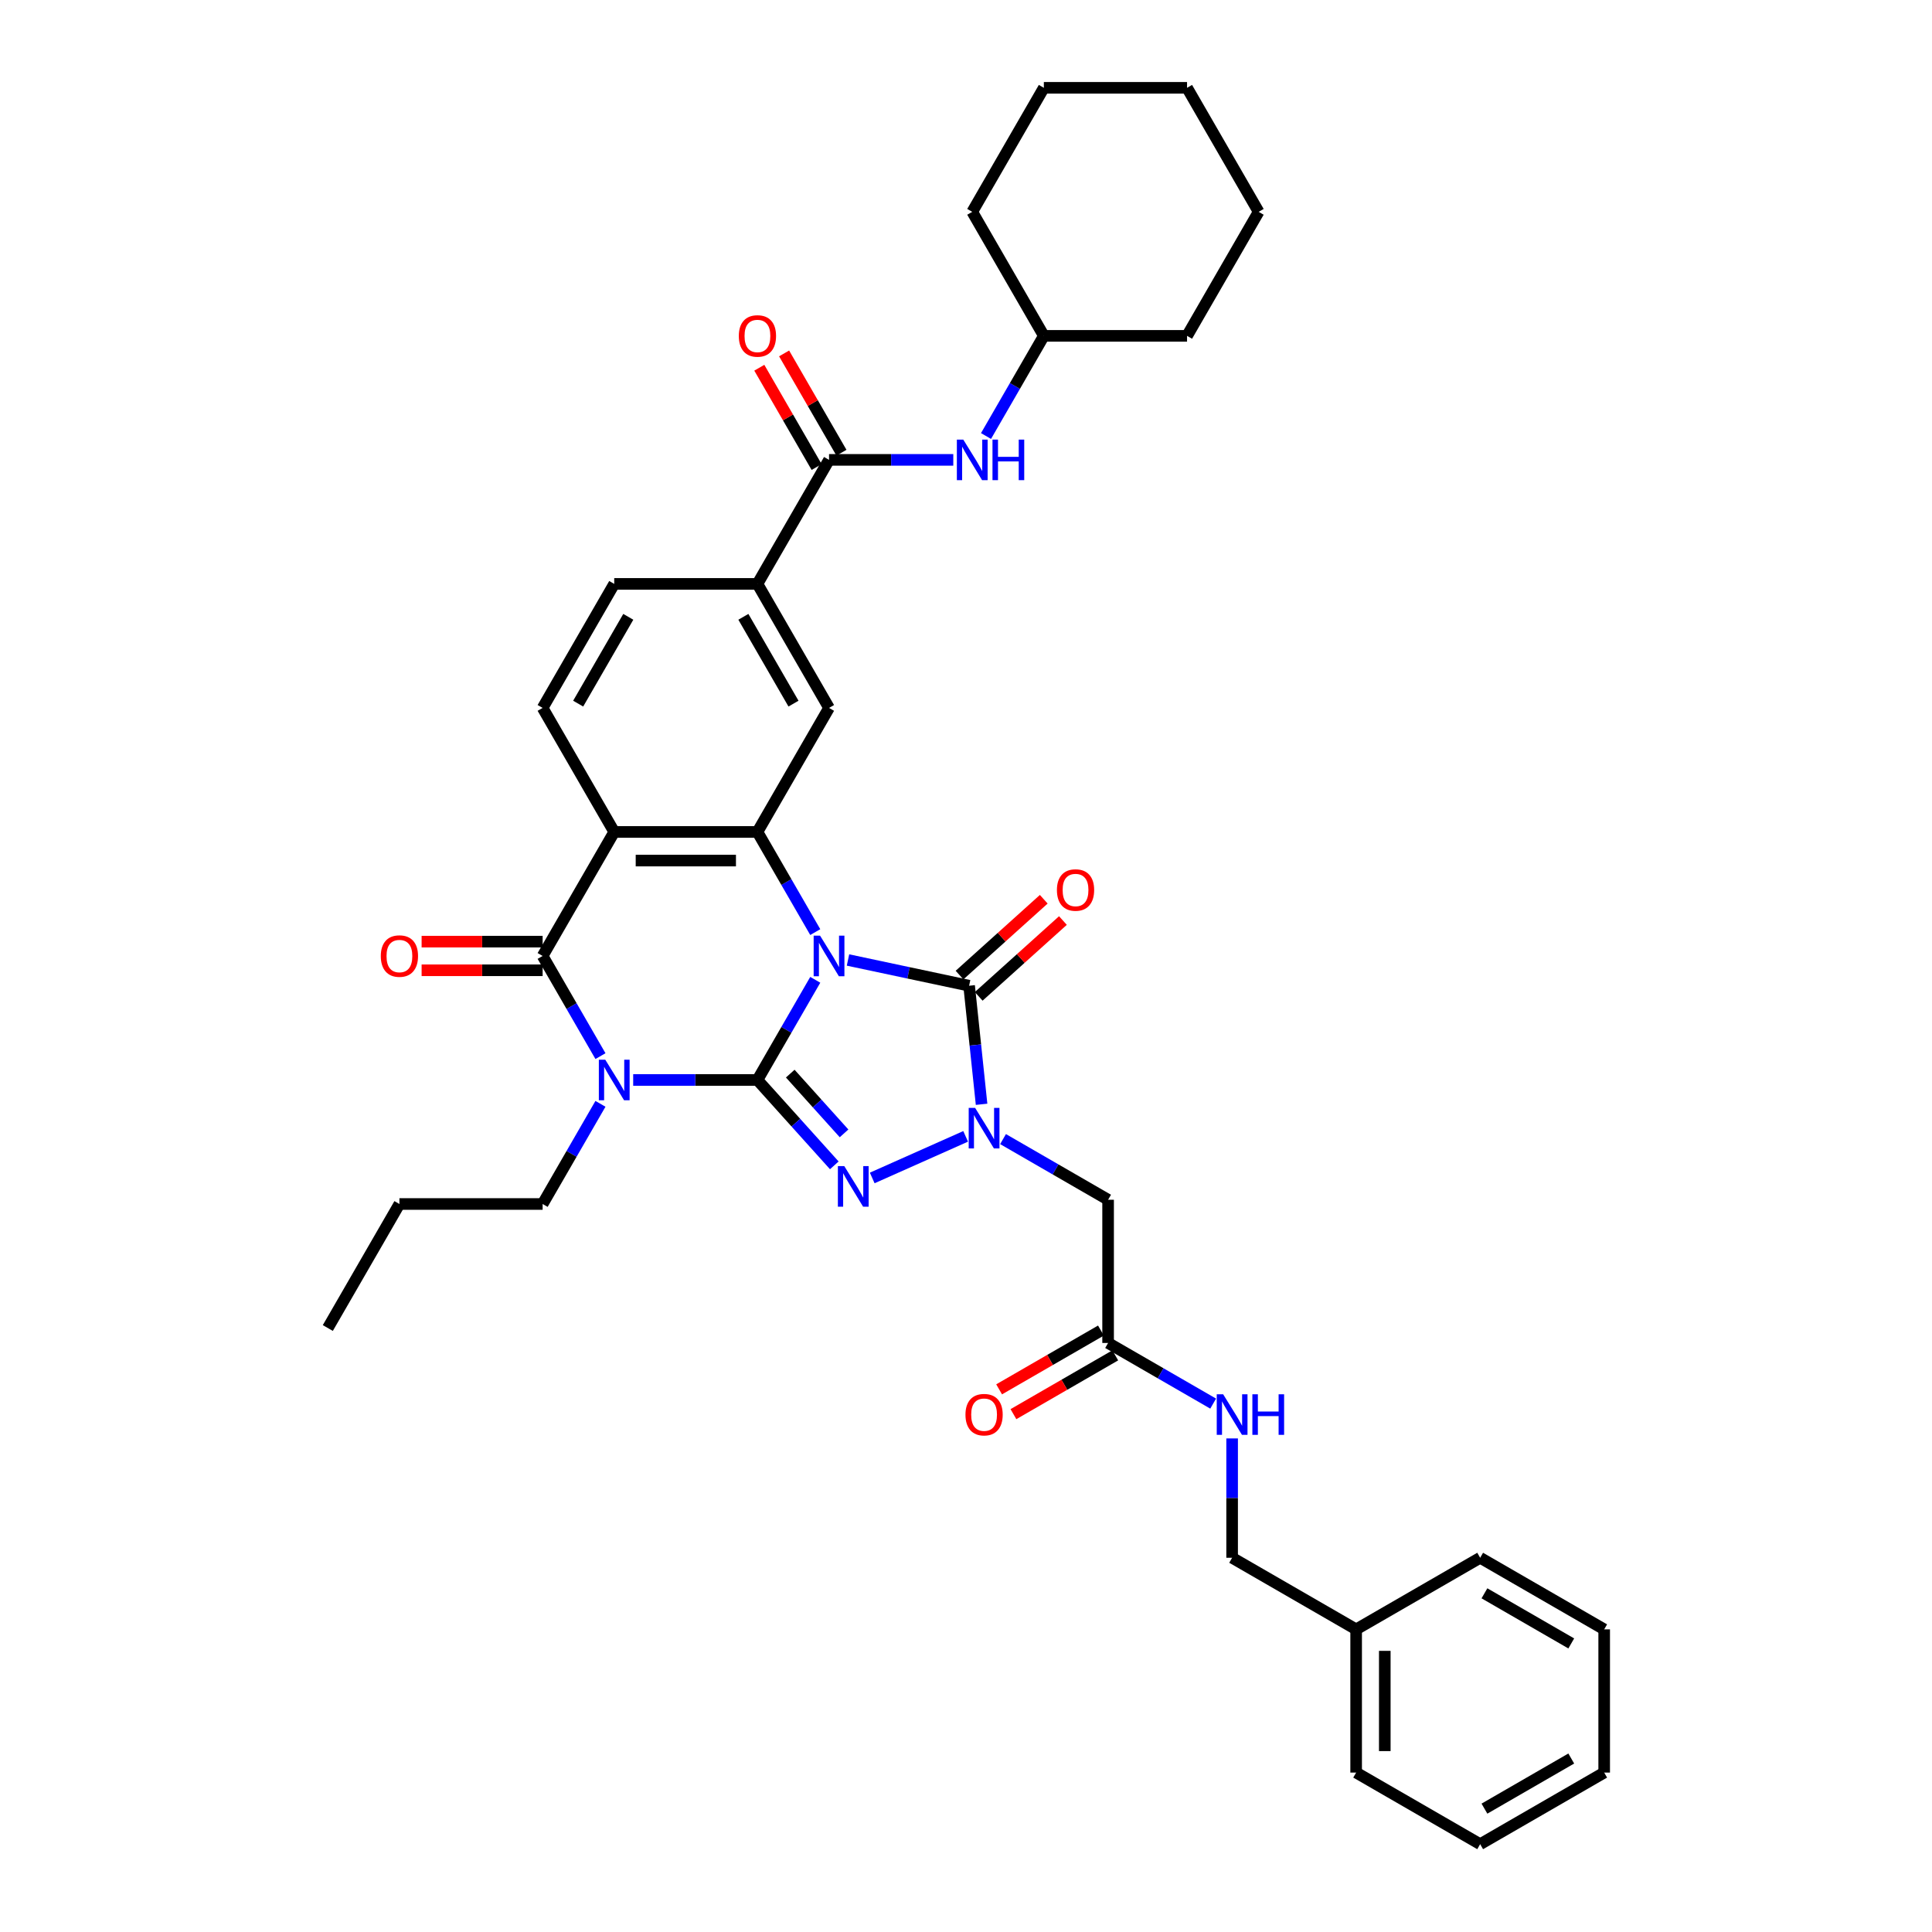 <?xml version='1.0' encoding='iso-8859-1'?>
<svg version='1.1' baseProfile='full'
              xmlns='http://www.w3.org/2000/svg'
                      xmlns:rdkit='http://www.rdkit.org/xml'
                      xmlns:xlink='http://www.w3.org/1999/xlink'
                  xml:space='preserve'
width='1000px' height='1000px' viewBox='0 0 1000 1000'>
<!-- END OF HEADER -->
<rect style='opacity:1.0;fill:#FFFFFF;stroke:none' width='1000' height='1000' x='0' y='0'> </rect>
<path class='bond-0' d='M 421.979,507.151 L 407.013,533.073' style='fill:none;fill-rule:evenodd;stroke:#0000FF;stroke-width:6px;stroke-linecap:butt;stroke-linejoin:miter;stroke-opacity:1' />
<path class='bond-0' d='M 407.013,533.073 L 392.047,558.994' style='fill:none;fill-rule:evenodd;stroke:#000000;stroke-width:6px;stroke-linecap:butt;stroke-linejoin:miter;stroke-opacity:1' />
<path class='bond-3' d='M 438.922,496.888 L 470.267,503.55' style='fill:none;fill-rule:evenodd;stroke:#0000FF;stroke-width:6px;stroke-linecap:butt;stroke-linejoin:miter;stroke-opacity:1' />
<path class='bond-3' d='M 470.267,503.55 L 501.612,510.213' style='fill:none;fill-rule:evenodd;stroke:#000000;stroke-width:6px;stroke-linecap:butt;stroke-linejoin:miter;stroke-opacity:1' />
<path class='bond-5' d='M 421.979,482.453 L 407.013,456.531' style='fill:none;fill-rule:evenodd;stroke:#0000FF;stroke-width:6px;stroke-linecap:butt;stroke-linejoin:miter;stroke-opacity:1' />
<path class='bond-5' d='M 407.013,456.531 L 392.047,430.609' style='fill:none;fill-rule:evenodd;stroke:#000000;stroke-width:6px;stroke-linecap:butt;stroke-linejoin:miter;stroke-opacity:1' />
<path class='bond-1' d='M 392.047,558.994 L 359.892,558.994' style='fill:none;fill-rule:evenodd;stroke:#000000;stroke-width:6px;stroke-linecap:butt;stroke-linejoin:miter;stroke-opacity:1' />
<path class='bond-1' d='M 359.892,558.994 L 327.738,558.994' style='fill:none;fill-rule:evenodd;stroke:#0000FF;stroke-width:6px;stroke-linecap:butt;stroke-linejoin:miter;stroke-opacity:1' />
<path class='bond-2' d='M 392.047,558.994 L 411.939,581.087' style='fill:none;fill-rule:evenodd;stroke:#000000;stroke-width:6px;stroke-linecap:butt;stroke-linejoin:miter;stroke-opacity:1' />
<path class='bond-2' d='M 411.939,581.087 L 431.831,603.179' style='fill:none;fill-rule:evenodd;stroke:#0000FF;stroke-width:6px;stroke-linecap:butt;stroke-linejoin:miter;stroke-opacity:1' />
<path class='bond-2' d='M 409.031,555.702 L 422.956,571.167' style='fill:none;fill-rule:evenodd;stroke:#000000;stroke-width:6px;stroke-linecap:butt;stroke-linejoin:miter;stroke-opacity:1' />
<path class='bond-2' d='M 422.956,571.167 L 436.88,586.632' style='fill:none;fill-rule:evenodd;stroke:#0000FF;stroke-width:6px;stroke-linecap:butt;stroke-linejoin:miter;stroke-opacity:1' />
<path class='bond-21' d='M 310.794,571.343 L 295.828,597.265' style='fill:none;fill-rule:evenodd;stroke:#0000FF;stroke-width:6px;stroke-linecap:butt;stroke-linejoin:miter;stroke-opacity:1' />
<path class='bond-21' d='M 295.828,597.265 L 280.862,623.187' style='fill:none;fill-rule:evenodd;stroke:#000000;stroke-width:6px;stroke-linecap:butt;stroke-linejoin:miter;stroke-opacity:1' />
<path class='bond-38' d='M 310.794,546.645 L 295.828,520.724' style='fill:none;fill-rule:evenodd;stroke:#0000FF;stroke-width:6px;stroke-linecap:butt;stroke-linejoin:miter;stroke-opacity:1' />
<path class='bond-38' d='M 295.828,520.724 L 280.862,494.802' style='fill:none;fill-rule:evenodd;stroke:#000000;stroke-width:6px;stroke-linecap:butt;stroke-linejoin:miter;stroke-opacity:1' />
<path class='bond-37' d='M 451.459,609.709 L 499.815,588.18' style='fill:none;fill-rule:evenodd;stroke:#0000FF;stroke-width:6px;stroke-linecap:butt;stroke-linejoin:miter;stroke-opacity:1' />
<path class='bond-4' d='M 501.612,510.213 L 504.837,540.897' style='fill:none;fill-rule:evenodd;stroke:#000000;stroke-width:6px;stroke-linecap:butt;stroke-linejoin:miter;stroke-opacity:1' />
<path class='bond-4' d='M 504.837,540.897 L 508.062,571.581' style='fill:none;fill-rule:evenodd;stroke:#0000FF;stroke-width:6px;stroke-linecap:butt;stroke-linejoin:miter;stroke-opacity:1' />
<path class='bond-15' d='M 506.572,515.721 L 528.369,496.095' style='fill:none;fill-rule:evenodd;stroke:#000000;stroke-width:6px;stroke-linecap:butt;stroke-linejoin:miter;stroke-opacity:1' />
<path class='bond-15' d='M 528.369,496.095 L 550.167,476.468' style='fill:none;fill-rule:evenodd;stroke:#FF0000;stroke-width:6px;stroke-linecap:butt;stroke-linejoin:miter;stroke-opacity:1' />
<path class='bond-15' d='M 496.652,504.705 L 518.45,485.078' style='fill:none;fill-rule:evenodd;stroke:#000000;stroke-width:6px;stroke-linecap:butt;stroke-linejoin:miter;stroke-opacity:1' />
<path class='bond-15' d='M 518.45,485.078 L 540.247,465.451' style='fill:none;fill-rule:evenodd;stroke:#FF0000;stroke-width:6px;stroke-linecap:butt;stroke-linejoin:miter;stroke-opacity:1' />
<path class='bond-8' d='M 519.174,589.596 L 546.363,605.294' style='fill:none;fill-rule:evenodd;stroke:#0000FF;stroke-width:6px;stroke-linecap:butt;stroke-linejoin:miter;stroke-opacity:1' />
<path class='bond-8' d='M 546.363,605.294 L 573.552,620.992' style='fill:none;fill-rule:evenodd;stroke:#000000;stroke-width:6px;stroke-linecap:butt;stroke-linejoin:miter;stroke-opacity:1' />
<path class='bond-7' d='M 392.047,430.609 L 317.924,430.609' style='fill:none;fill-rule:evenodd;stroke:#000000;stroke-width:6px;stroke-linecap:butt;stroke-linejoin:miter;stroke-opacity:1' />
<path class='bond-7' d='M 380.929,445.434 L 329.042,445.434' style='fill:none;fill-rule:evenodd;stroke:#000000;stroke-width:6px;stroke-linecap:butt;stroke-linejoin:miter;stroke-opacity:1' />
<path class='bond-10' d='M 392.047,430.609 L 429.109,366.417' style='fill:none;fill-rule:evenodd;stroke:#000000;stroke-width:6px;stroke-linecap:butt;stroke-linejoin:miter;stroke-opacity:1' />
<path class='bond-6' d='M 280.862,494.802 L 317.924,430.609' style='fill:none;fill-rule:evenodd;stroke:#000000;stroke-width:6px;stroke-linecap:butt;stroke-linejoin:miter;stroke-opacity:1' />
<path class='bond-16' d='M 280.862,487.39 L 249.545,487.39' style='fill:none;fill-rule:evenodd;stroke:#000000;stroke-width:6px;stroke-linecap:butt;stroke-linejoin:miter;stroke-opacity:1' />
<path class='bond-16' d='M 249.545,487.39 L 218.228,487.39' style='fill:none;fill-rule:evenodd;stroke:#FF0000;stroke-width:6px;stroke-linecap:butt;stroke-linejoin:miter;stroke-opacity:1' />
<path class='bond-16' d='M 280.862,502.214 L 249.545,502.214' style='fill:none;fill-rule:evenodd;stroke:#000000;stroke-width:6px;stroke-linecap:butt;stroke-linejoin:miter;stroke-opacity:1' />
<path class='bond-16' d='M 249.545,502.214 L 218.228,502.214' style='fill:none;fill-rule:evenodd;stroke:#FF0000;stroke-width:6px;stroke-linecap:butt;stroke-linejoin:miter;stroke-opacity:1' />
<path class='bond-12' d='M 317.924,430.609 L 280.862,366.417' style='fill:none;fill-rule:evenodd;stroke:#000000;stroke-width:6px;stroke-linecap:butt;stroke-linejoin:miter;stroke-opacity:1' />
<path class='bond-13' d='M 573.552,620.992 L 573.552,695.115' style='fill:none;fill-rule:evenodd;stroke:#000000;stroke-width:6px;stroke-linecap:butt;stroke-linejoin:miter;stroke-opacity:1' />
<path class='bond-9' d='M 429.109,238.032 L 392.047,302.224' style='fill:none;fill-rule:evenodd;stroke:#000000;stroke-width:6px;stroke-linecap:butt;stroke-linejoin:miter;stroke-opacity:1' />
<path class='bond-14' d='M 429.109,238.032 L 461.263,238.032' style='fill:none;fill-rule:evenodd;stroke:#000000;stroke-width:6px;stroke-linecap:butt;stroke-linejoin:miter;stroke-opacity:1' />
<path class='bond-14' d='M 461.263,238.032 L 493.418,238.032' style='fill:none;fill-rule:evenodd;stroke:#0000FF;stroke-width:6px;stroke-linecap:butt;stroke-linejoin:miter;stroke-opacity:1' />
<path class='bond-19' d='M 435.528,234.326 L 420.69,208.626' style='fill:none;fill-rule:evenodd;stroke:#000000;stroke-width:6px;stroke-linecap:butt;stroke-linejoin:miter;stroke-opacity:1' />
<path class='bond-19' d='M 420.69,208.626 L 405.853,182.927' style='fill:none;fill-rule:evenodd;stroke:#FF0000;stroke-width:6px;stroke-linecap:butt;stroke-linejoin:miter;stroke-opacity:1' />
<path class='bond-19' d='M 422.689,241.738 L 407.852,216.039' style='fill:none;fill-rule:evenodd;stroke:#000000;stroke-width:6px;stroke-linecap:butt;stroke-linejoin:miter;stroke-opacity:1' />
<path class='bond-19' d='M 407.852,216.039 L 393.014,190.339' style='fill:none;fill-rule:evenodd;stroke:#FF0000;stroke-width:6px;stroke-linecap:butt;stroke-linejoin:miter;stroke-opacity:1' />
<path class='bond-11' d='M 429.109,366.417 L 392.047,302.224' style='fill:none;fill-rule:evenodd;stroke:#000000;stroke-width:6px;stroke-linecap:butt;stroke-linejoin:miter;stroke-opacity:1' />
<path class='bond-11' d='M 410.711,364.2 L 384.768,319.266' style='fill:none;fill-rule:evenodd;stroke:#000000;stroke-width:6px;stroke-linecap:butt;stroke-linejoin:miter;stroke-opacity:1' />
<path class='bond-18' d='M 392.047,302.224 L 317.924,302.224' style='fill:none;fill-rule:evenodd;stroke:#000000;stroke-width:6px;stroke-linecap:butt;stroke-linejoin:miter;stroke-opacity:1' />
<path class='bond-39' d='M 280.862,366.417 L 317.924,302.224' style='fill:none;fill-rule:evenodd;stroke:#000000;stroke-width:6px;stroke-linecap:butt;stroke-linejoin:miter;stroke-opacity:1' />
<path class='bond-39' d='M 299.26,364.2 L 325.203,319.266' style='fill:none;fill-rule:evenodd;stroke:#000000;stroke-width:6px;stroke-linecap:butt;stroke-linejoin:miter;stroke-opacity:1' />
<path class='bond-17' d='M 573.552,695.115 L 600.742,710.812' style='fill:none;fill-rule:evenodd;stroke:#000000;stroke-width:6px;stroke-linecap:butt;stroke-linejoin:miter;stroke-opacity:1' />
<path class='bond-17' d='M 600.742,710.812 L 627.931,726.51' style='fill:none;fill-rule:evenodd;stroke:#0000FF;stroke-width:6px;stroke-linecap:butt;stroke-linejoin:miter;stroke-opacity:1' />
<path class='bond-20' d='M 569.846,688.695 L 543.494,703.91' style='fill:none;fill-rule:evenodd;stroke:#000000;stroke-width:6px;stroke-linecap:butt;stroke-linejoin:miter;stroke-opacity:1' />
<path class='bond-20' d='M 543.494,703.91 L 517.143,719.124' style='fill:none;fill-rule:evenodd;stroke:#FF0000;stroke-width:6px;stroke-linecap:butt;stroke-linejoin:miter;stroke-opacity:1' />
<path class='bond-20' d='M 577.258,701.534 L 550.907,716.748' style='fill:none;fill-rule:evenodd;stroke:#000000;stroke-width:6px;stroke-linecap:butt;stroke-linejoin:miter;stroke-opacity:1' />
<path class='bond-20' d='M 550.907,716.748 L 524.555,731.962' style='fill:none;fill-rule:evenodd;stroke:#FF0000;stroke-width:6px;stroke-linecap:butt;stroke-linejoin:miter;stroke-opacity:1' />
<path class='bond-23' d='M 510.361,225.683 L 525.327,199.761' style='fill:none;fill-rule:evenodd;stroke:#0000FF;stroke-width:6px;stroke-linecap:butt;stroke-linejoin:miter;stroke-opacity:1' />
<path class='bond-23' d='M 525.327,199.761 L 540.293,173.84' style='fill:none;fill-rule:evenodd;stroke:#000000;stroke-width:6px;stroke-linecap:butt;stroke-linejoin:miter;stroke-opacity:1' />
<path class='bond-22' d='M 637.745,744.525 L 637.745,775.412' style='fill:none;fill-rule:evenodd;stroke:#0000FF;stroke-width:6px;stroke-linecap:butt;stroke-linejoin:miter;stroke-opacity:1' />
<path class='bond-22' d='M 637.745,775.412 L 637.745,806.299' style='fill:none;fill-rule:evenodd;stroke:#000000;stroke-width:6px;stroke-linecap:butt;stroke-linejoin:miter;stroke-opacity:1' />
<path class='bond-27' d='M 280.862,623.187 L 206.739,623.187' style='fill:none;fill-rule:evenodd;stroke:#000000;stroke-width:6px;stroke-linecap:butt;stroke-linejoin:miter;stroke-opacity:1' />
<path class='bond-24' d='M 637.745,806.299 L 701.937,843.361' style='fill:none;fill-rule:evenodd;stroke:#000000;stroke-width:6px;stroke-linecap:butt;stroke-linejoin:miter;stroke-opacity:1' />
<path class='bond-28' d='M 540.293,173.84 L 614.416,173.84' style='fill:none;fill-rule:evenodd;stroke:#000000;stroke-width:6px;stroke-linecap:butt;stroke-linejoin:miter;stroke-opacity:1' />
<path class='bond-29' d='M 540.293,173.84 L 503.232,109.647' style='fill:none;fill-rule:evenodd;stroke:#000000;stroke-width:6px;stroke-linecap:butt;stroke-linejoin:miter;stroke-opacity:1' />
<path class='bond-25' d='M 701.937,843.361 L 701.937,917.484' style='fill:none;fill-rule:evenodd;stroke:#000000;stroke-width:6px;stroke-linecap:butt;stroke-linejoin:miter;stroke-opacity:1' />
<path class='bond-25' d='M 716.762,854.479 L 716.762,906.365' style='fill:none;fill-rule:evenodd;stroke:#000000;stroke-width:6px;stroke-linecap:butt;stroke-linejoin:miter;stroke-opacity:1' />
<path class='bond-26' d='M 701.937,843.361 L 766.13,806.299' style='fill:none;fill-rule:evenodd;stroke:#000000;stroke-width:6px;stroke-linecap:butt;stroke-linejoin:miter;stroke-opacity:1' />
<path class='bond-31' d='M 701.937,917.484 L 766.13,954.545' style='fill:none;fill-rule:evenodd;stroke:#000000;stroke-width:6px;stroke-linecap:butt;stroke-linejoin:miter;stroke-opacity:1' />
<path class='bond-32' d='M 766.13,806.299 L 830.322,843.361' style='fill:none;fill-rule:evenodd;stroke:#000000;stroke-width:6px;stroke-linecap:butt;stroke-linejoin:miter;stroke-opacity:1' />
<path class='bond-32' d='M 768.346,824.697 L 813.281,850.64' style='fill:none;fill-rule:evenodd;stroke:#000000;stroke-width:6px;stroke-linecap:butt;stroke-linejoin:miter;stroke-opacity:1' />
<path class='bond-30' d='M 206.739,623.187 L 169.678,687.379' style='fill:none;fill-rule:evenodd;stroke:#000000;stroke-width:6px;stroke-linecap:butt;stroke-linejoin:miter;stroke-opacity:1' />
<path class='bond-34' d='M 614.416,173.84 L 651.478,109.647' style='fill:none;fill-rule:evenodd;stroke:#000000;stroke-width:6px;stroke-linecap:butt;stroke-linejoin:miter;stroke-opacity:1' />
<path class='bond-33' d='M 503.232,109.647 L 540.293,45.455' style='fill:none;fill-rule:evenodd;stroke:#000000;stroke-width:6px;stroke-linecap:butt;stroke-linejoin:miter;stroke-opacity:1' />
<path class='bond-41' d='M 766.13,954.545 L 830.322,917.484' style='fill:none;fill-rule:evenodd;stroke:#000000;stroke-width:6px;stroke-linecap:butt;stroke-linejoin:miter;stroke-opacity:1' />
<path class='bond-41' d='M 768.346,936.148 L 813.281,910.205' style='fill:none;fill-rule:evenodd;stroke:#000000;stroke-width:6px;stroke-linecap:butt;stroke-linejoin:miter;stroke-opacity:1' />
<path class='bond-35' d='M 830.322,843.361 L 830.322,917.484' style='fill:none;fill-rule:evenodd;stroke:#000000;stroke-width:6px;stroke-linecap:butt;stroke-linejoin:miter;stroke-opacity:1' />
<path class='bond-36' d='M 540.293,45.455 L 614.416,45.455' style='fill:none;fill-rule:evenodd;stroke:#000000;stroke-width:6px;stroke-linecap:butt;stroke-linejoin:miter;stroke-opacity:1' />
<path class='bond-40' d='M 651.478,109.647 L 614.416,45.455' style='fill:none;fill-rule:evenodd;stroke:#000000;stroke-width:6px;stroke-linecap:butt;stroke-linejoin:miter;stroke-opacity:1' />
<path  class='atom-0' d='M 424.468 484.306
L 431.347 495.425
Q 432.029 496.522, 433.126 498.508
Q 434.223 500.495, 434.282 500.613
L 434.282 484.306
L 437.069 484.306
L 437.069 505.298
L 434.193 505.298
L 426.811 493.142
Q 425.951 491.718, 425.032 490.088
Q 424.142 488.457, 423.875 487.953
L 423.875 505.298
L 421.148 505.298
L 421.148 484.306
L 424.468 484.306
' fill='#0000FF'/>
<path  class='atom-2' d='M 313.284 548.499
L 320.162 559.617
Q 320.844 560.714, 321.941 562.701
Q 323.038 564.687, 323.098 564.806
L 323.098 548.499
L 325.885 548.499
L 325.885 569.49
L 323.009 569.49
L 315.626 557.334
Q 314.766 555.911, 313.847 554.28
Q 312.958 552.649, 312.691 552.145
L 312.691 569.49
L 309.963 569.49
L 309.963 548.499
L 313.284 548.499
' fill='#0000FF'/>
<path  class='atom-3' d='M 437.005 603.583
L 443.884 614.701
Q 444.565 615.798, 445.663 617.785
Q 446.76 619.771, 446.819 619.89
L 446.819 603.583
L 449.606 603.583
L 449.606 624.574
L 446.73 624.574
L 439.347 612.418
Q 438.487 610.995, 437.568 609.364
Q 436.679 607.734, 436.412 607.23
L 436.412 624.574
L 433.684 624.574
L 433.684 603.583
L 437.005 603.583
' fill='#0000FF'/>
<path  class='atom-5' d='M 504.72 573.434
L 511.598 584.553
Q 512.28 585.65, 513.377 587.636
Q 514.474 589.623, 514.534 589.741
L 514.534 573.434
L 517.321 573.434
L 517.321 594.426
L 514.445 594.426
L 507.062 582.27
Q 506.202 580.846, 505.283 579.216
Q 504.394 577.585, 504.127 577.081
L 504.127 594.426
L 501.399 594.426
L 501.399 573.434
L 504.72 573.434
' fill='#0000FF'/>
<path  class='atom-15' d='M 498.592 227.536
L 505.47 238.655
Q 506.152 239.752, 507.249 241.738
Q 508.346 243.725, 508.405 243.843
L 508.405 227.536
L 511.192 227.536
L 511.192 248.528
L 508.316 248.528
L 500.934 236.372
Q 500.074 234.948, 499.155 233.318
Q 498.265 231.687, 497.999 231.183
L 497.999 248.528
L 495.271 248.528
L 495.271 227.536
L 498.592 227.536
' fill='#0000FF'/>
<path  class='atom-15' d='M 513.713 227.536
L 516.559 227.536
L 516.559 236.461
L 527.292 236.461
L 527.292 227.536
L 530.138 227.536
L 530.138 248.528
L 527.292 248.528
L 527.292 238.833
L 516.559 238.833
L 516.559 248.528
L 513.713 248.528
L 513.713 227.536
' fill='#0000FF'/>
<path  class='atom-16' d='M 547.06 460.674
Q 547.06 455.634, 549.551 452.817
Q 552.041 450.001, 556.696 450.001
Q 561.351 450.001, 563.842 452.817
Q 566.332 455.634, 566.332 460.674
Q 566.332 465.774, 563.812 468.68
Q 561.292 471.556, 556.696 471.556
Q 552.071 471.556, 549.551 468.68
Q 547.06 465.804, 547.06 460.674
M 556.696 469.184
Q 559.898 469.184, 561.618 467.049
Q 563.367 464.884, 563.367 460.674
Q 563.367 456.553, 561.618 454.478
Q 559.898 452.372, 556.696 452.372
Q 553.494 452.372, 551.745 454.448
Q 550.025 456.523, 550.025 460.674
Q 550.025 464.914, 551.745 467.049
Q 553.494 469.184, 556.696 469.184
' fill='#FF0000'/>
<path  class='atom-17' d='M 197.103 494.861
Q 197.103 489.821, 199.594 487.004
Q 202.084 484.187, 206.739 484.187
Q 211.394 484.187, 213.885 487.004
Q 216.375 489.821, 216.375 494.861
Q 216.375 499.961, 213.855 502.866
Q 211.335 505.742, 206.739 505.742
Q 202.114 505.742, 199.594 502.866
Q 197.103 499.991, 197.103 494.861
M 206.739 503.371
Q 209.941 503.371, 211.661 501.236
Q 213.41 499.071, 213.41 494.861
Q 213.41 490.74, 211.661 488.665
Q 209.941 486.559, 206.739 486.559
Q 203.537 486.559, 201.788 488.635
Q 200.068 490.71, 200.068 494.861
Q 200.068 499.101, 201.788 501.236
Q 203.537 503.371, 206.739 503.371
' fill='#FF0000'/>
<path  class='atom-18' d='M 633.105 721.68
L 639.983 732.799
Q 640.665 733.896, 641.762 735.882
Q 642.859 737.869, 642.919 737.987
L 642.919 721.68
L 645.706 721.68
L 645.706 742.672
L 642.83 742.672
L 635.447 730.516
Q 634.587 729.093, 633.668 727.462
Q 632.779 725.831, 632.512 725.327
L 632.512 742.672
L 629.784 742.672
L 629.784 721.68
L 633.105 721.68
' fill='#0000FF'/>
<path  class='atom-18' d='M 648.226 721.68
L 651.072 721.68
L 651.072 730.605
L 661.805 730.605
L 661.805 721.68
L 664.651 721.68
L 664.651 742.672
L 661.805 742.672
L 661.805 732.977
L 651.072 732.977
L 651.072 742.672
L 648.226 742.672
L 648.226 721.68
' fill='#0000FF'/>
<path  class='atom-20' d='M 382.411 173.899
Q 382.411 168.858, 384.902 166.042
Q 387.392 163.225, 392.047 163.225
Q 396.702 163.225, 399.192 166.042
Q 401.683 168.858, 401.683 173.899
Q 401.683 178.998, 399.163 181.904
Q 396.643 184.78, 392.047 184.78
Q 387.422 184.78, 384.902 181.904
Q 382.411 179.028, 382.411 173.899
M 392.047 182.408
Q 395.249 182.408, 396.969 180.273
Q 398.718 178.109, 398.718 173.899
Q 398.718 169.778, 396.969 167.702
Q 395.249 165.597, 392.047 165.597
Q 388.845 165.597, 387.096 167.672
Q 385.376 169.748, 385.376 173.899
Q 385.376 178.139, 387.096 180.273
Q 388.845 182.408, 392.047 182.408
' fill='#FF0000'/>
<path  class='atom-21' d='M 499.724 732.235
Q 499.724 727.195, 502.214 724.378
Q 504.705 721.562, 509.36 721.562
Q 514.015 721.562, 516.505 724.378
Q 518.996 727.195, 518.996 732.235
Q 518.996 737.335, 516.476 740.241
Q 513.955 743.117, 509.36 743.117
Q 504.735 743.117, 502.214 740.241
Q 499.724 737.365, 499.724 732.235
M 509.36 740.745
Q 512.562 740.745, 514.282 738.61
Q 516.031 736.446, 516.031 732.235
Q 516.031 728.114, 514.282 726.039
Q 512.562 723.934, 509.36 723.934
Q 506.158 723.934, 504.408 726.009
Q 502.689 728.085, 502.689 732.235
Q 502.689 736.475, 504.408 738.61
Q 506.158 740.745, 509.36 740.745
' fill='#FF0000'/>
</svg>
